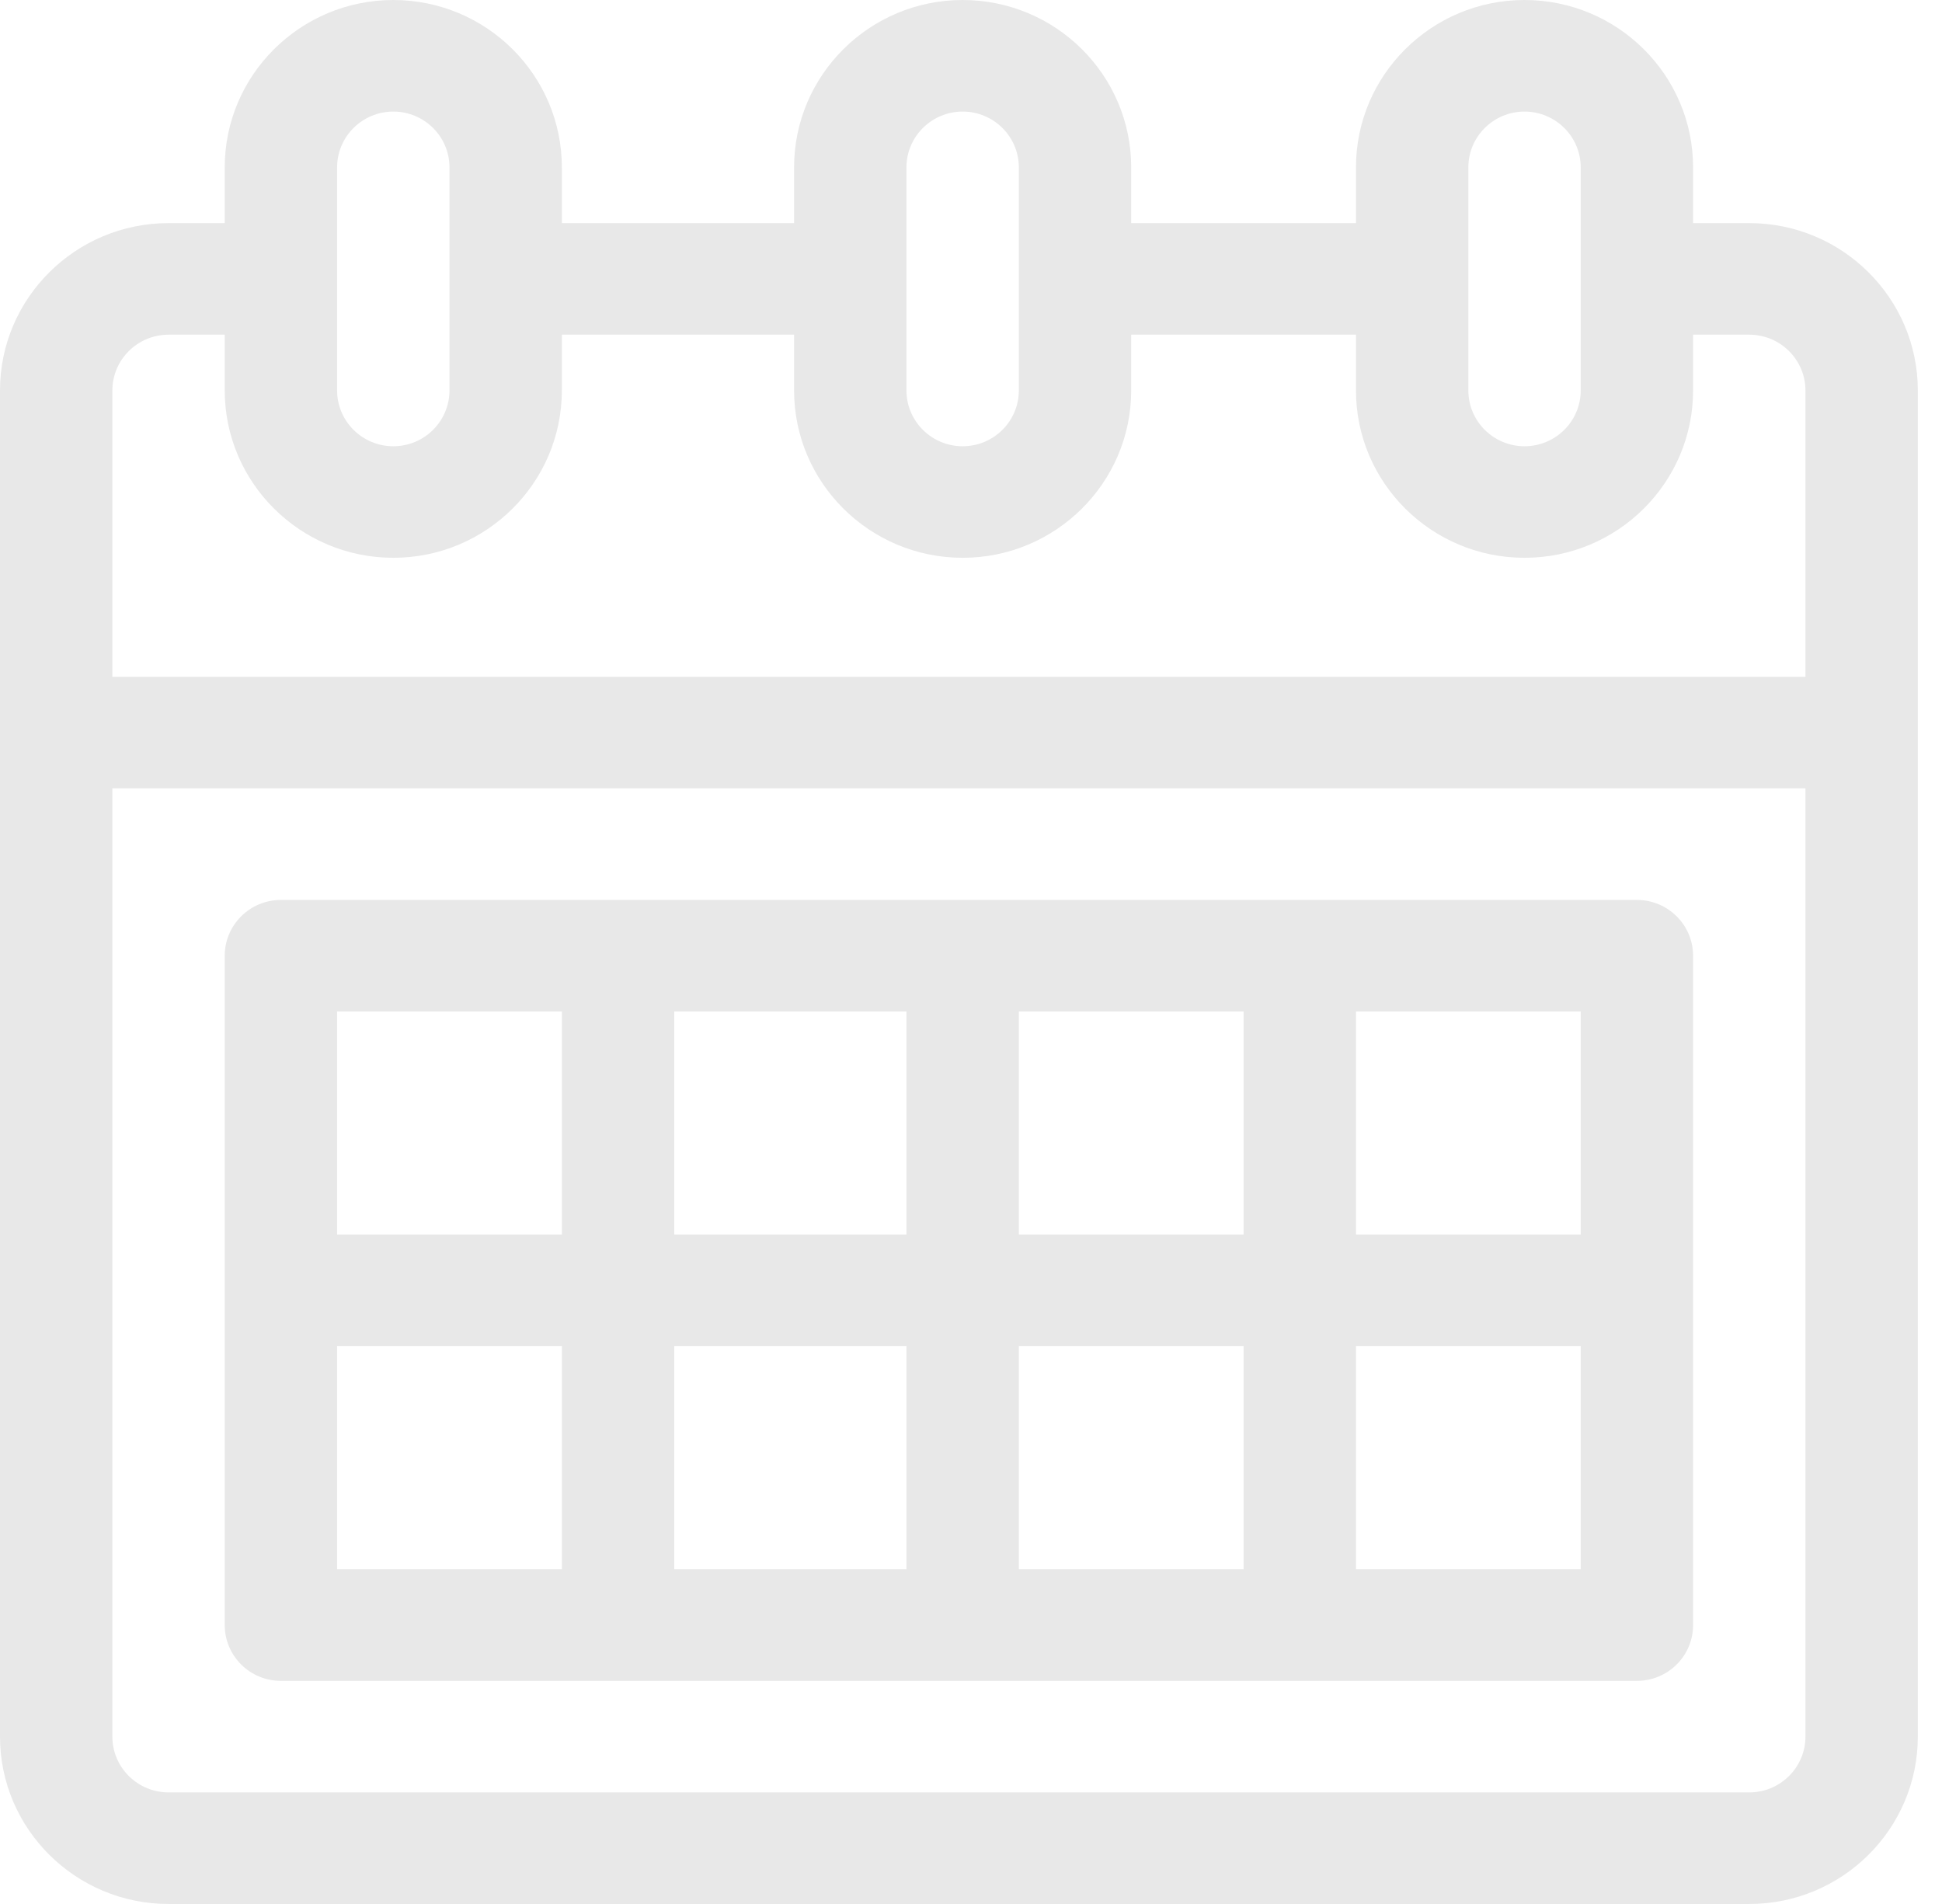 <?xml version="1.0" encoding="UTF-8"?> <svg xmlns="http://www.w3.org/2000/svg" width="51" height="50" viewBox="0 0 51 50" fill="none"> <path d="M45.938 5.859H44.463V4.395C44.463 1.971 42.477 0 40.036 0C37.595 0 35.61 1.971 35.61 4.395V5.859H29.707V4.395C29.707 1.971 27.722 0 25.281 0C22.84 0 20.854 1.971 20.854 4.395V5.859H14.755V4.395C14.755 1.971 12.77 0 10.329 0C7.888 0 5.902 1.971 5.902 4.395V5.859H4.427C1.986 5.859 0 7.831 0 10.254C0 10.466 0 45.044 0 45.605C0 48.029 1.986 50 4.427 50H45.938C48.379 50 50.365 48.029 50.365 45.605C50.365 45.336 50.365 10.73 50.365 10.254C50.365 7.831 48.379 5.859 45.938 5.859ZM38.561 4.395C38.561 3.587 39.223 2.93 40.036 2.93C40.85 2.93 41.512 3.587 41.512 4.395V10.254C41.512 11.062 40.85 11.719 40.036 11.719C39.223 11.719 38.561 11.062 38.561 10.254V4.395ZM23.805 4.395C23.805 3.587 24.467 2.93 25.281 2.93C26.095 2.93 26.756 3.587 26.756 4.395V10.254C26.756 11.062 26.095 11.719 25.281 11.719C24.467 11.719 23.805 11.062 23.805 10.254V4.395ZM8.853 4.395C8.853 3.587 9.515 2.93 10.329 2.93C11.142 2.93 11.804 3.587 11.804 4.395V10.254C11.804 11.062 11.142 11.719 10.329 11.719C9.515 11.719 8.853 11.062 8.853 10.254V4.395ZM47.414 45.605C47.414 46.413 46.752 47.07 45.938 47.07H4.427C3.613 47.07 2.951 46.413 2.951 45.605V20.703H47.414V45.605ZM47.414 17.773H2.951V10.254C2.951 9.446 3.613 8.789 4.427 8.789H5.902V10.254C5.902 12.677 7.888 14.648 10.329 14.648C12.77 14.648 14.755 12.677 14.755 10.254V8.789H20.854V10.254C20.854 12.677 22.84 14.648 25.281 14.648C27.722 14.648 29.707 12.677 29.707 10.254V8.789H35.61V10.254C35.61 12.677 37.595 14.648 40.036 14.648C42.477 14.648 44.463 12.677 44.463 10.254V8.789H45.938C46.752 8.789 47.414 9.446 47.414 10.254V17.773Z" fill="#E8E8E8"></path> <path d="M42.987 23.633H7.378C6.563 23.633 5.902 24.289 5.902 25.098V42.676C5.902 43.485 6.563 44.141 7.378 44.141H42.987C43.802 44.141 44.463 43.485 44.463 42.676V25.098C44.463 24.289 43.802 23.633 42.987 23.633ZM14.756 41.211H8.853V35.352H14.756V41.211ZM14.756 32.422H8.853V26.562H14.756V32.422ZM23.805 41.211H17.707V35.352H23.805V41.211ZM23.805 32.422H17.707V26.562H23.805V32.422ZM32.659 41.211H26.757V35.352H32.659V41.211ZM32.659 32.422H26.757V26.562H32.659V32.422ZM41.512 41.211H35.61V35.352H41.512V41.211ZM41.512 32.422H35.61V26.562H41.512V32.422Z" fill="#E8E8E8"></path> </svg> 
